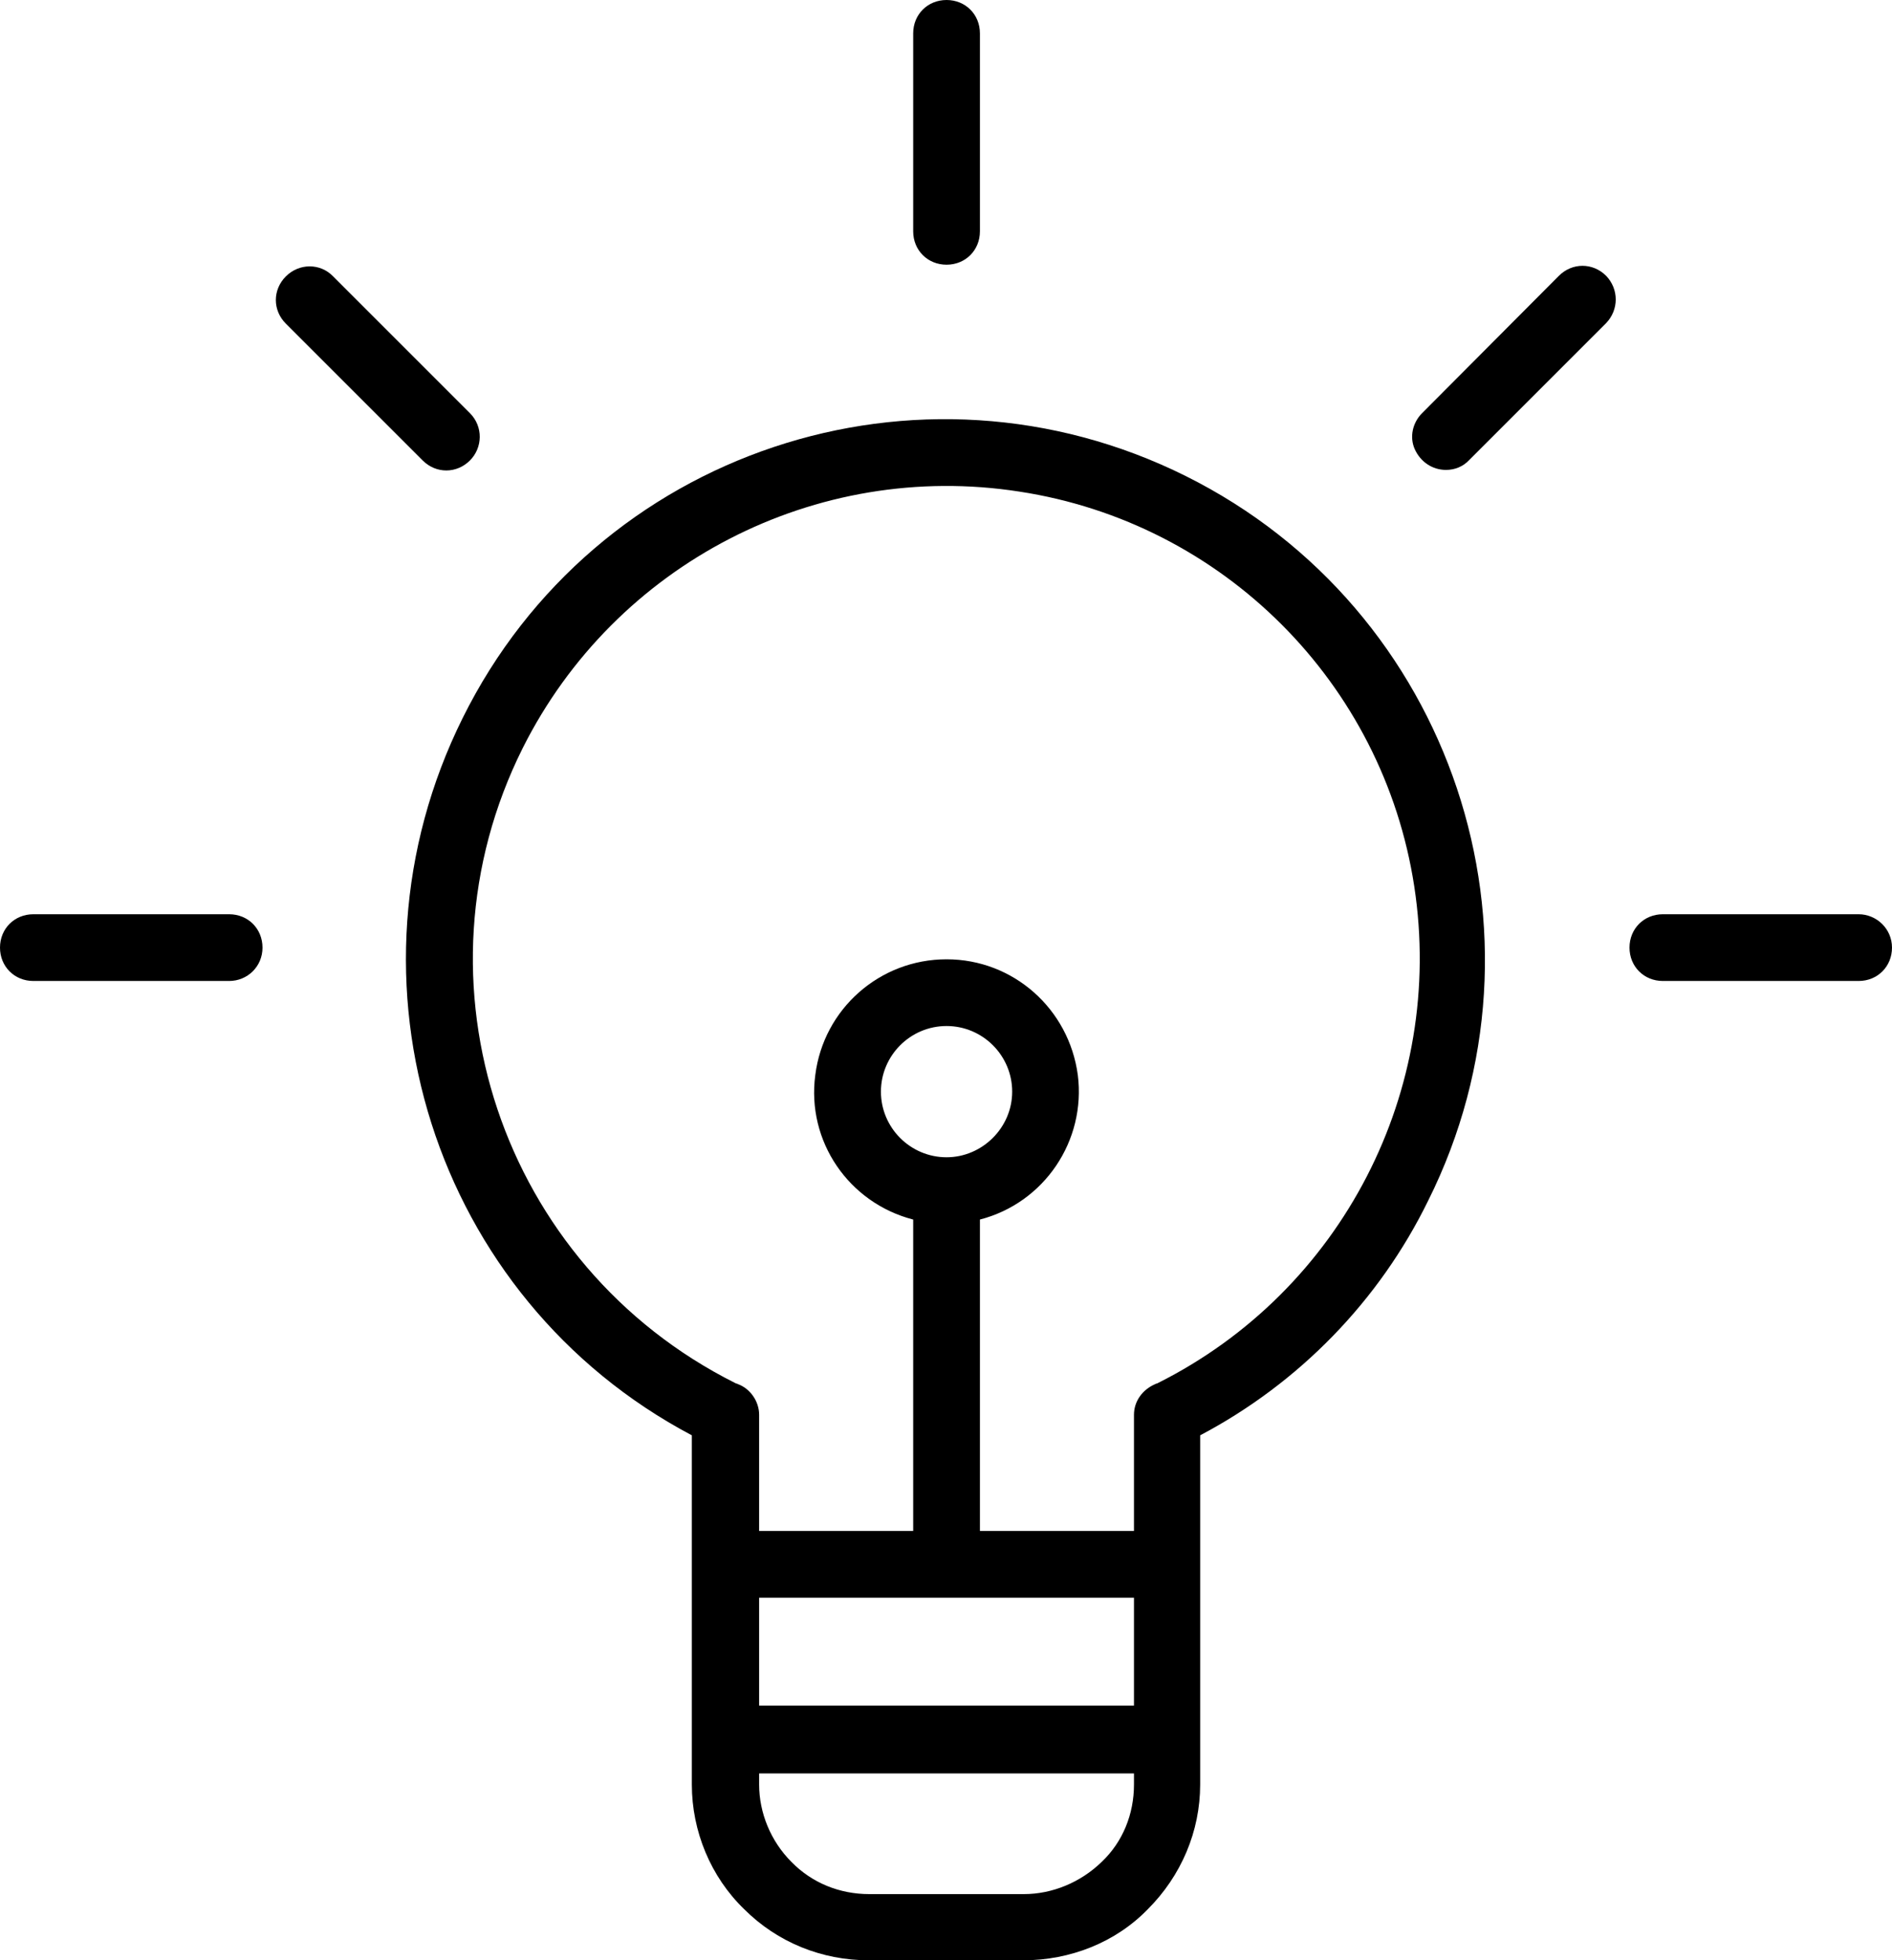 <?xml version="1.0" encoding="UTF-8"?>
<!DOCTYPE svg PUBLIC '-//W3C//DTD SVG 1.0//EN'
          'http://www.w3.org/TR/2001/REC-SVG-20010904/DTD/svg10.dtd'>
<svg height="352.5" preserveAspectRatio="xMidYMid meet" version="1.0" viewBox="0.0 0.0 340.2 352.5" width="340.2" xmlns="http://www.w3.org/2000/svg" xmlns:xlink="http://www.w3.org/1999/xlink" zoomAndPan="magnify"
><g id="change1_1"
  ><path d="M124.4,258.1v62.8c0,8.4,3.4,16.6,9.4,22.4c6,6,14,9.2,22.4,9.2h27.8c8.4,0,16.6-3.2,22.4-9.2c6-6,9.4-14,9.4-22.4v-62.8 c17.8-9.4,32.2-24.2,41-42.2c23.9-47.9,4.4-106.4-43.6-130.3S107,81.1,83.2,129.1C59.8,176.2,77.9,233.5,124.4,258.1z M170.2,208.1 c-6.5,0-11.8-5.3-11.8-11.8s5.3-11.8,11.8-11.8c6.5,0,11.8,5.3,11.8,11.8S176.6,208.1,170.2,208.1z M203.9,287.3v19.4h-67.4v-19.4 H203.9z M184.1,340.6h-27.8c-5.3,0-10.3-2-14-5.8c-3.7-3.7-5.8-8.8-5.8-13.9v-2h67.4v2c0,5.3-2,10.3-5.8,13.9 C194.3,338.5,189.2,340.6,184.1,340.6z M94,134.5c16.6-33.1,52.7-51.8,89.3-46.1c36.6,5.6,65.4,34.4,71,71 c5.6,36.6-13,72.7-46.1,89.3c-0.1,0.1-0.4,0.1-0.5,0.2c-2.3,1-3.8,3.1-3.8,5.5v20.9h-27.7v-56c11.6-3,19.1-14.2,17.6-26 c-1.6-11.9-11.6-20.8-23.6-20.8c-12,0-22.1,8.9-23.6,20.8c-1.6,11.9,6,23,17.6,26v56h-27.7v-20.9c0-2.4-1.6-4.7-3.8-5.5 c-0.1-0.1-0.4-0.1-0.5-0.2C90.1,227.6,73,176.5,94,134.5z"
    /><path d="M170.2,47.6c3.4,0,6-2.6,6-6V6c0-3.4-2.6-6-6-6s-6,2.6-6,6v35.6C164.2,45,166.8,47.6,170.2,47.6z"
    /><path d="M334.2,164.4H299c-3.4,0-6,2.6-6,6c0,3.4,2.6,6,6,6h35.2c3.4,0,6-2.6,6-6C340.2,167,337.4,164.4,334.2,164.4z"
    /><path d="M47.2,170.4c0-3.4-2.6-6-6-6H6c-3.4,0-6,2.6-6,6c0,3.4,2.6,6,6,6h35.2C44.5,176.4,47.2,173.8,47.2,170.4z"
    /><path d="M260,84.5c1.6,0,3.1-0.6,4.2-1.8l24.6-24.6c2.3-2.4,2.3-6.1,0-8.5c-2.4-2.4-6.1-2.4-8.5,0l-24.6,24.7 c-1.7,1.7-2.3,4.3-1.3,6.5C255.4,83,257.5,84.5,260,84.5L260,84.5z"
    /><path d="M76,82.8c2.4,2.4,6.1,2.4,8.5,0c2.3-2.3,2.4-6.1,0-8.5L59.9,49.7c-2.3-2.4-6.1-2.4-8.5,0c-2.4,2.4-2.4,6.1,0,8.5L76,82.8z"
  /></g
></svg
>
